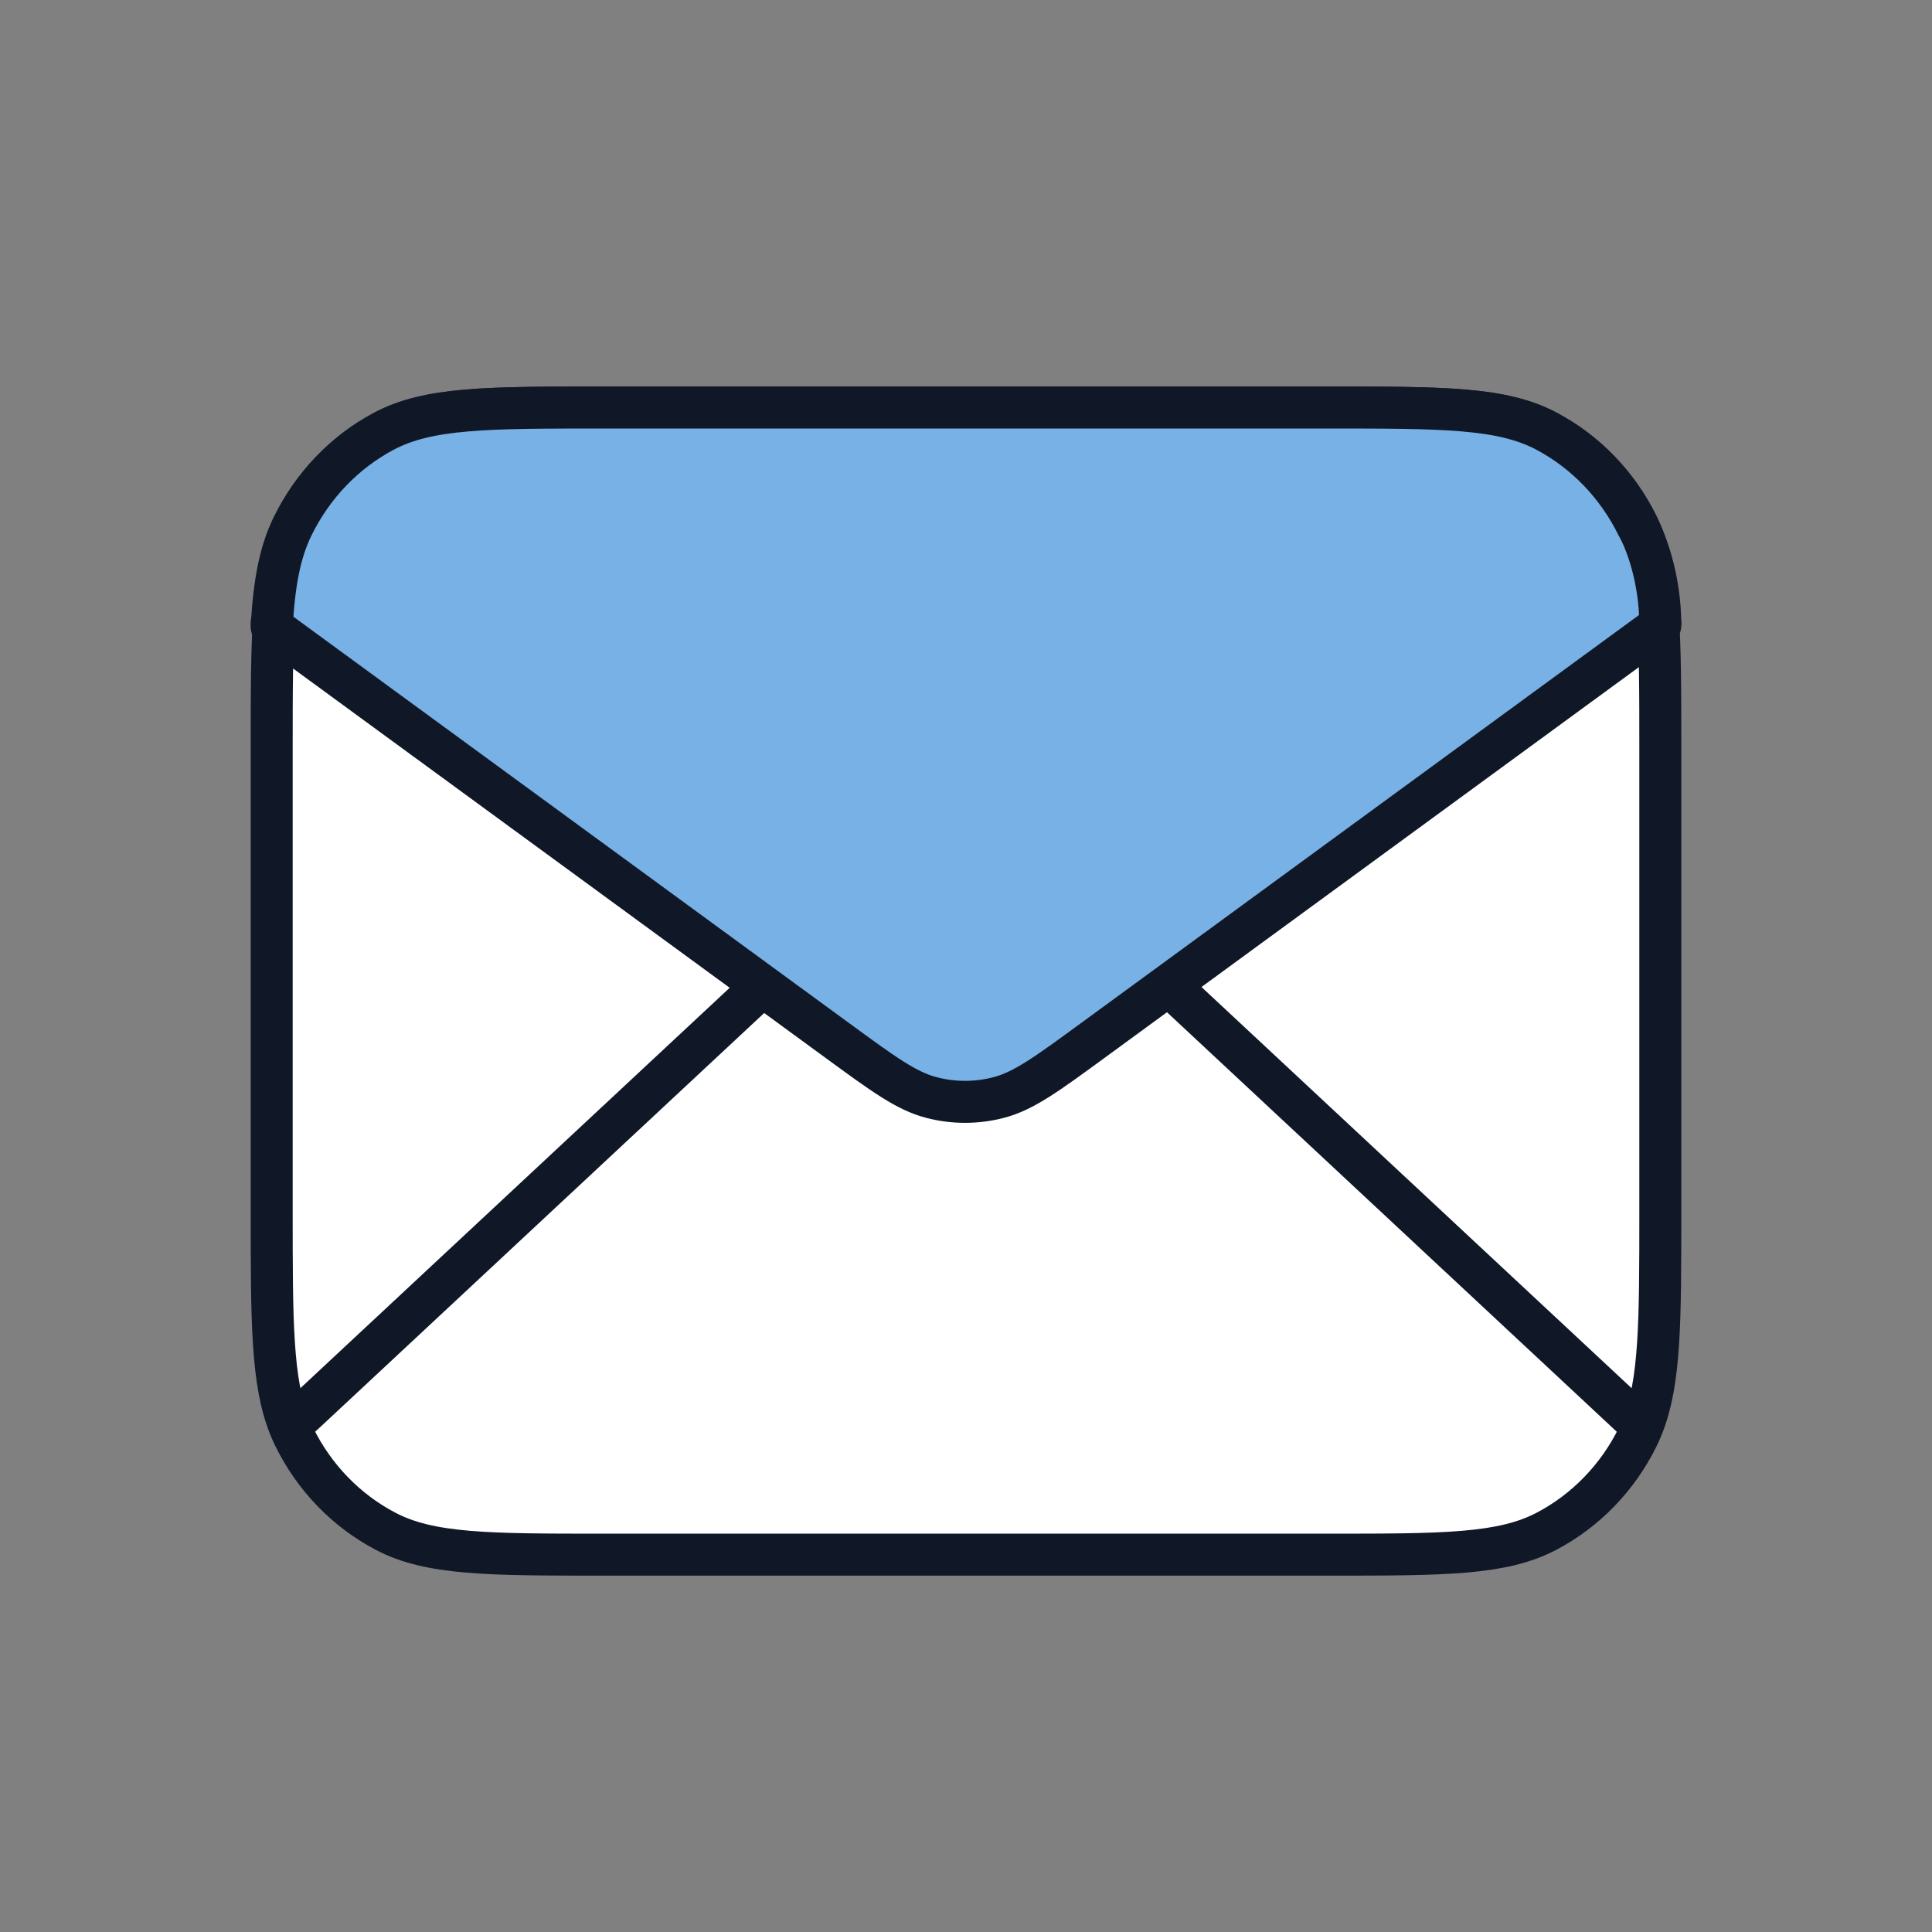 <svg width="64" height="64" viewBox="0 0 64 64" fill="none" xmlns="http://www.w3.org/2000/svg">
<rect x="0" y="0" width="64" height="64" fill="#808080" stroke="none"/>
<path d="M53.85 46.75L38.571 32.5ZM25.429 32.5L10.15 46.75ZM9 20.625L27.779 34.199C29.3 35.298 30.06 35.848 30.887 36.061C31.618 36.249 32.382 36.249 33.112 36.061C33.94 35.848 34.7 35.298 36.221 34.199L55 20.625M20.04 51.5H43.96C47.825 51.5 49.757 51.5 51.233 50.723C52.531 50.04 53.586 48.95 54.248 47.61C54.303 47.498 54.354 47.384 54.401 47.267C55 45.783 55 43.798 55 40.1V24.9C55 20.91 55 18.914 54.248 17.39C53.586 16.05 52.531 14.96 51.233 14.277C49.757 13.5 47.825 13.5 43.96 13.5H20.04C16.176 13.5 14.243 13.5 12.768 14.277C11.469 14.96 10.414 16.05 9.752 17.39C9 18.914 9 20.91 9 24.9V40.1C9 43.79 9 45.774 9.595 47.257C9.643 47.378 9.695 47.495 9.752 47.61C10.414 48.95 11.469 50.04 12.768 50.723C14.243 51.5 16.176 51.5 20.04 51.5Z" fill="white"/>
<path d="M38.571 32.5L53.85 46.75L54.401 47.267M25.429 32.5L10.15 46.75L9.595 47.257M9 20.625L27.779 34.199C29.3 35.298 30.06 35.848 30.887 36.061C31.618 36.249 32.382 36.249 33.112 36.061C33.94 35.848 34.7 35.298 36.221 34.199L55 20.625M9.595 47.257C9 45.774 9 43.79 9 40.1V24.9C9 20.91 9 18.914 9.752 17.39C10.414 16.05 11.469 14.96 12.768 14.277C14.243 13.5 16.176 13.5 20.04 13.5H43.96C47.825 13.5 49.757 13.5 51.233 14.277C52.531 14.96 53.586 16.05 54.248 17.39C55 18.914 55 20.91 55 24.9V40.1C55 43.798 55 45.783 54.401 47.267M9.595 47.257C9.643 47.378 9.695 47.495 9.752 47.61C10.414 48.95 11.469 50.04 12.768 50.723C14.243 51.5 16.176 51.5 20.04 51.5H43.96C47.825 51.5 49.757 51.5 51.233 50.723C52.531 50.04 53.586 48.95 54.248 47.61C54.303 47.498 54.354 47.384 54.401 47.267" stroke="#101828" stroke-width="1.391" stroke-linecap="round" stroke-linejoin="round"/>
<path d="M30.854 36.357C30.026 36.142 29.265 35.585 27.742 34.471L9 20.765C9.081 19.325 9.267 18.308 9.689 17.441C10.352 16.083 11.409 14.979 12.709 14.287C14.187 13.5 16.122 13.5 19.992 13.5H43.945C47.815 13.5 49.749 13.5 51.227 14.287C52.528 14.979 53.584 16.083 54.247 17.441C54.498 17.87 55 19.126 55 20.719L36.195 34.471C34.672 35.585 33.91 36.142 33.082 36.357C32.351 36.548 31.586 36.548 30.854 36.357Z" fill="#78B1E5" stroke="#101828" stroke-width="1.391" stroke-linecap="round" stroke-linejoin="round"/>
</svg>
